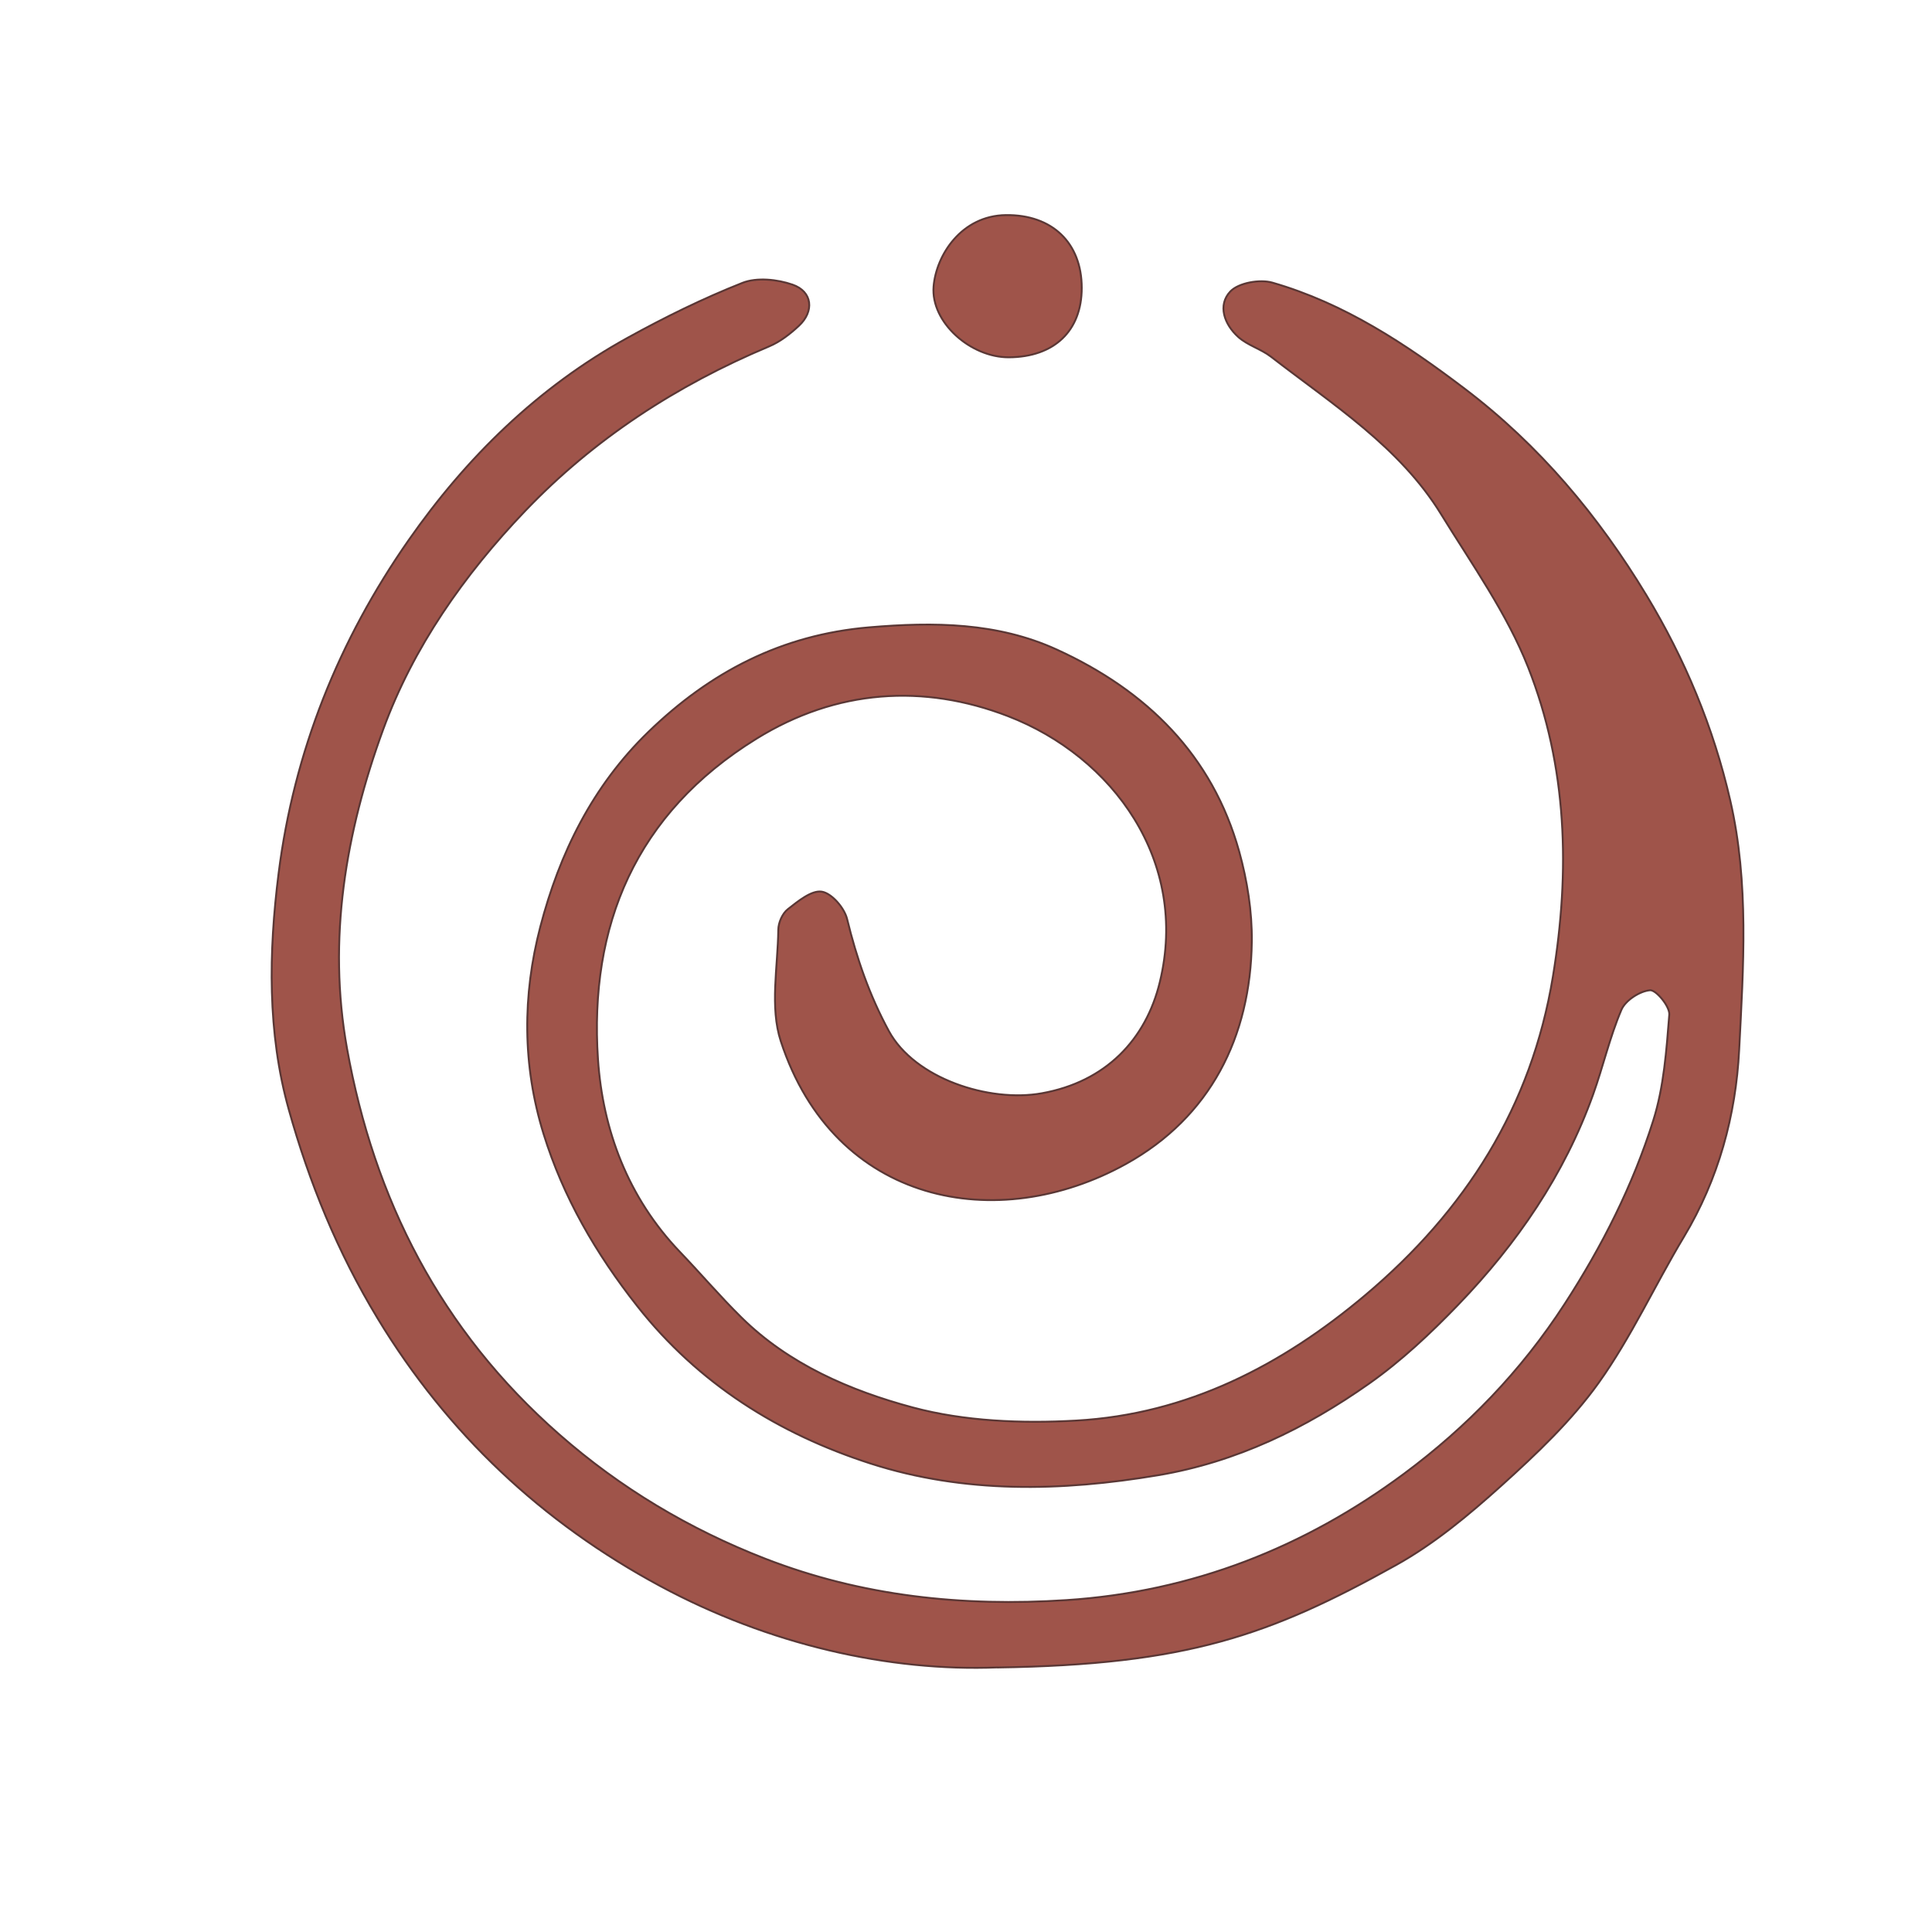 <svg xmlns="http://www.w3.org/2000/svg" id="Capa_1" viewBox="0 0 512 512"><defs><style>      .cls-1 {        fill: #9f544a;        stroke: #5a3735;        stroke-miterlimit: 10;        stroke-width: .5px;      }    </style></defs><path class="cls-1" d="M264.32,441.88c-28.66,1.13-60.43-5.98-89.43-21.6-31.25-16.83-56.31-40.38-74.78-70.84-10.66-17.58-18.2-36.16-23.58-55.41-5.69-20.36-5.34-41.66-2.69-62.62,4.05-32.13,15.9-61.7,34.49-88.31,15.22-21.79,34.16-40.44,58.01-53.59,9.82-5.42,19.96-10.41,30.4-14.54,3.81-1.51,9.26-.94,13.31.47,5.29,1.84,5.79,7.07,1.67,10.9-2.31,2.15-4.97,4.23-7.87,5.45-24.6,10.31-46.5,24.59-64.71,43.65-16.18,16.93-29.64,36.08-37.61,57.92-9.95,27.24-14.77,55.59-9.57,84.5,7.18,39.96,24.79,74.67,56.22,102.25,16.24,14.25,34.44,25.11,54.58,32.95,25.64,9.97,52.36,12.77,79.81,10.99,33.45-2.17,63.29-14.05,89.5-33.49,16.64-12.34,31.05-27.22,42.55-44.96,10.01-15.44,18.09-31.47,23.52-48.69,2.82-8.94,3.49-18.61,4.24-28.02.17-2.16-3.51-6.6-5.1-6.47-2.74.23-6.53,2.71-7.58,5.17-3.1,7.25-4.85,15.04-7.52,22.49-7.59,21.19-20.13,39.5-35.78,55.73-7.26,7.53-15.03,14.84-23.59,20.87-16.77,11.81-35.03,20.76-55.83,24.26-25.71,4.32-51.5,4.89-76.25-3.08-24.41-7.86-45.62-21.15-61.81-41.68-11.05-14.01-19.66-28.89-24.87-45.68-5.63-18.19-5.6-36.75-.86-54.9,5.06-19.38,13.78-37.27,28.69-51.69,16.26-15.73,35.16-25.69,58.49-27.66,17.13-1.45,33.92-1.3,49.66,5.88,23.96,10.93,41.29,28.1,48.36,53.51,2.14,7.71,3.45,15.93,3.35,23.9-.32,25.24-10.97,46.51-33.34,58.91-34.08,18.89-77.3,10.82-91.48-32.51-2.95-9.02-.78-19.67-.66-29.57.02-1.86,1.08-4.29,2.52-5.42,2.69-2.11,6.29-5.08,9-4.65,2.65.42,6,4.33,6.71,7.25,2.53,10.37,5.9,20.17,11.08,29.71,6.81,12.53,26.5,18.98,40.51,16.47,16.95-3.03,27.59-14.21,31.29-29.48,7.77-32.01-12.39-59.72-40.23-70.46-22.38-8.63-45.43-7.15-66.65,5.96-32.15,19.86-44.38,49.66-42.02,85,1.25,18.65,7.94,36.63,21.71,51.01,5.49,5.73,10.64,11.79,16.29,17.36,12.6,12.43,28.86,19.43,45.41,23.87,13.76,3.69,28.93,4.29,43.32,3.48,29.51-1.65,54.61-14.71,76.63-33.26,26.59-22.4,44.04-49.98,49.7-84.37,4.61-27.98,3.84-55.64-6.57-82.03-5.64-14.29-14.91-27.29-23.07-40.56-11-17.9-28.77-29.09-45.04-41.7-2.66-2.06-6.25-3.04-8.71-5.26-3.69-3.32-5.54-8.43-2.07-12.07,2.17-2.27,7.8-3.27,11.11-2.32,19.15,5.51,35.36,16.27,50.99,28.12,19.9,15.09,35.5,33.81,48.14,54.71,10.21,16.89,17.79,35.04,22.22,54.4,5.03,21.96,3.48,44.13,2.36,66.13-.88,17.28-5.43,34.19-14.65,49.54-7.7,12.82-13.93,26.57-22.6,38.69-7.18,10.03-16.45,18.83-25.73,27.19-8.61,7.76-17.77,15.41-27.89,21.05-33.51,18.67-55.44,26.43-105.67,27.17Z"></path><path class="cls-1" d="M267.38,94.69c-10.2.06-20.74-9.32-19.97-18.77.68-8.3,7.37-18.78,19.19-18.92,12.2-.14,20.06,7.33,20.07,19.29,0,11.38-7.27,18.33-19.3,18.4Z"></path></svg>
